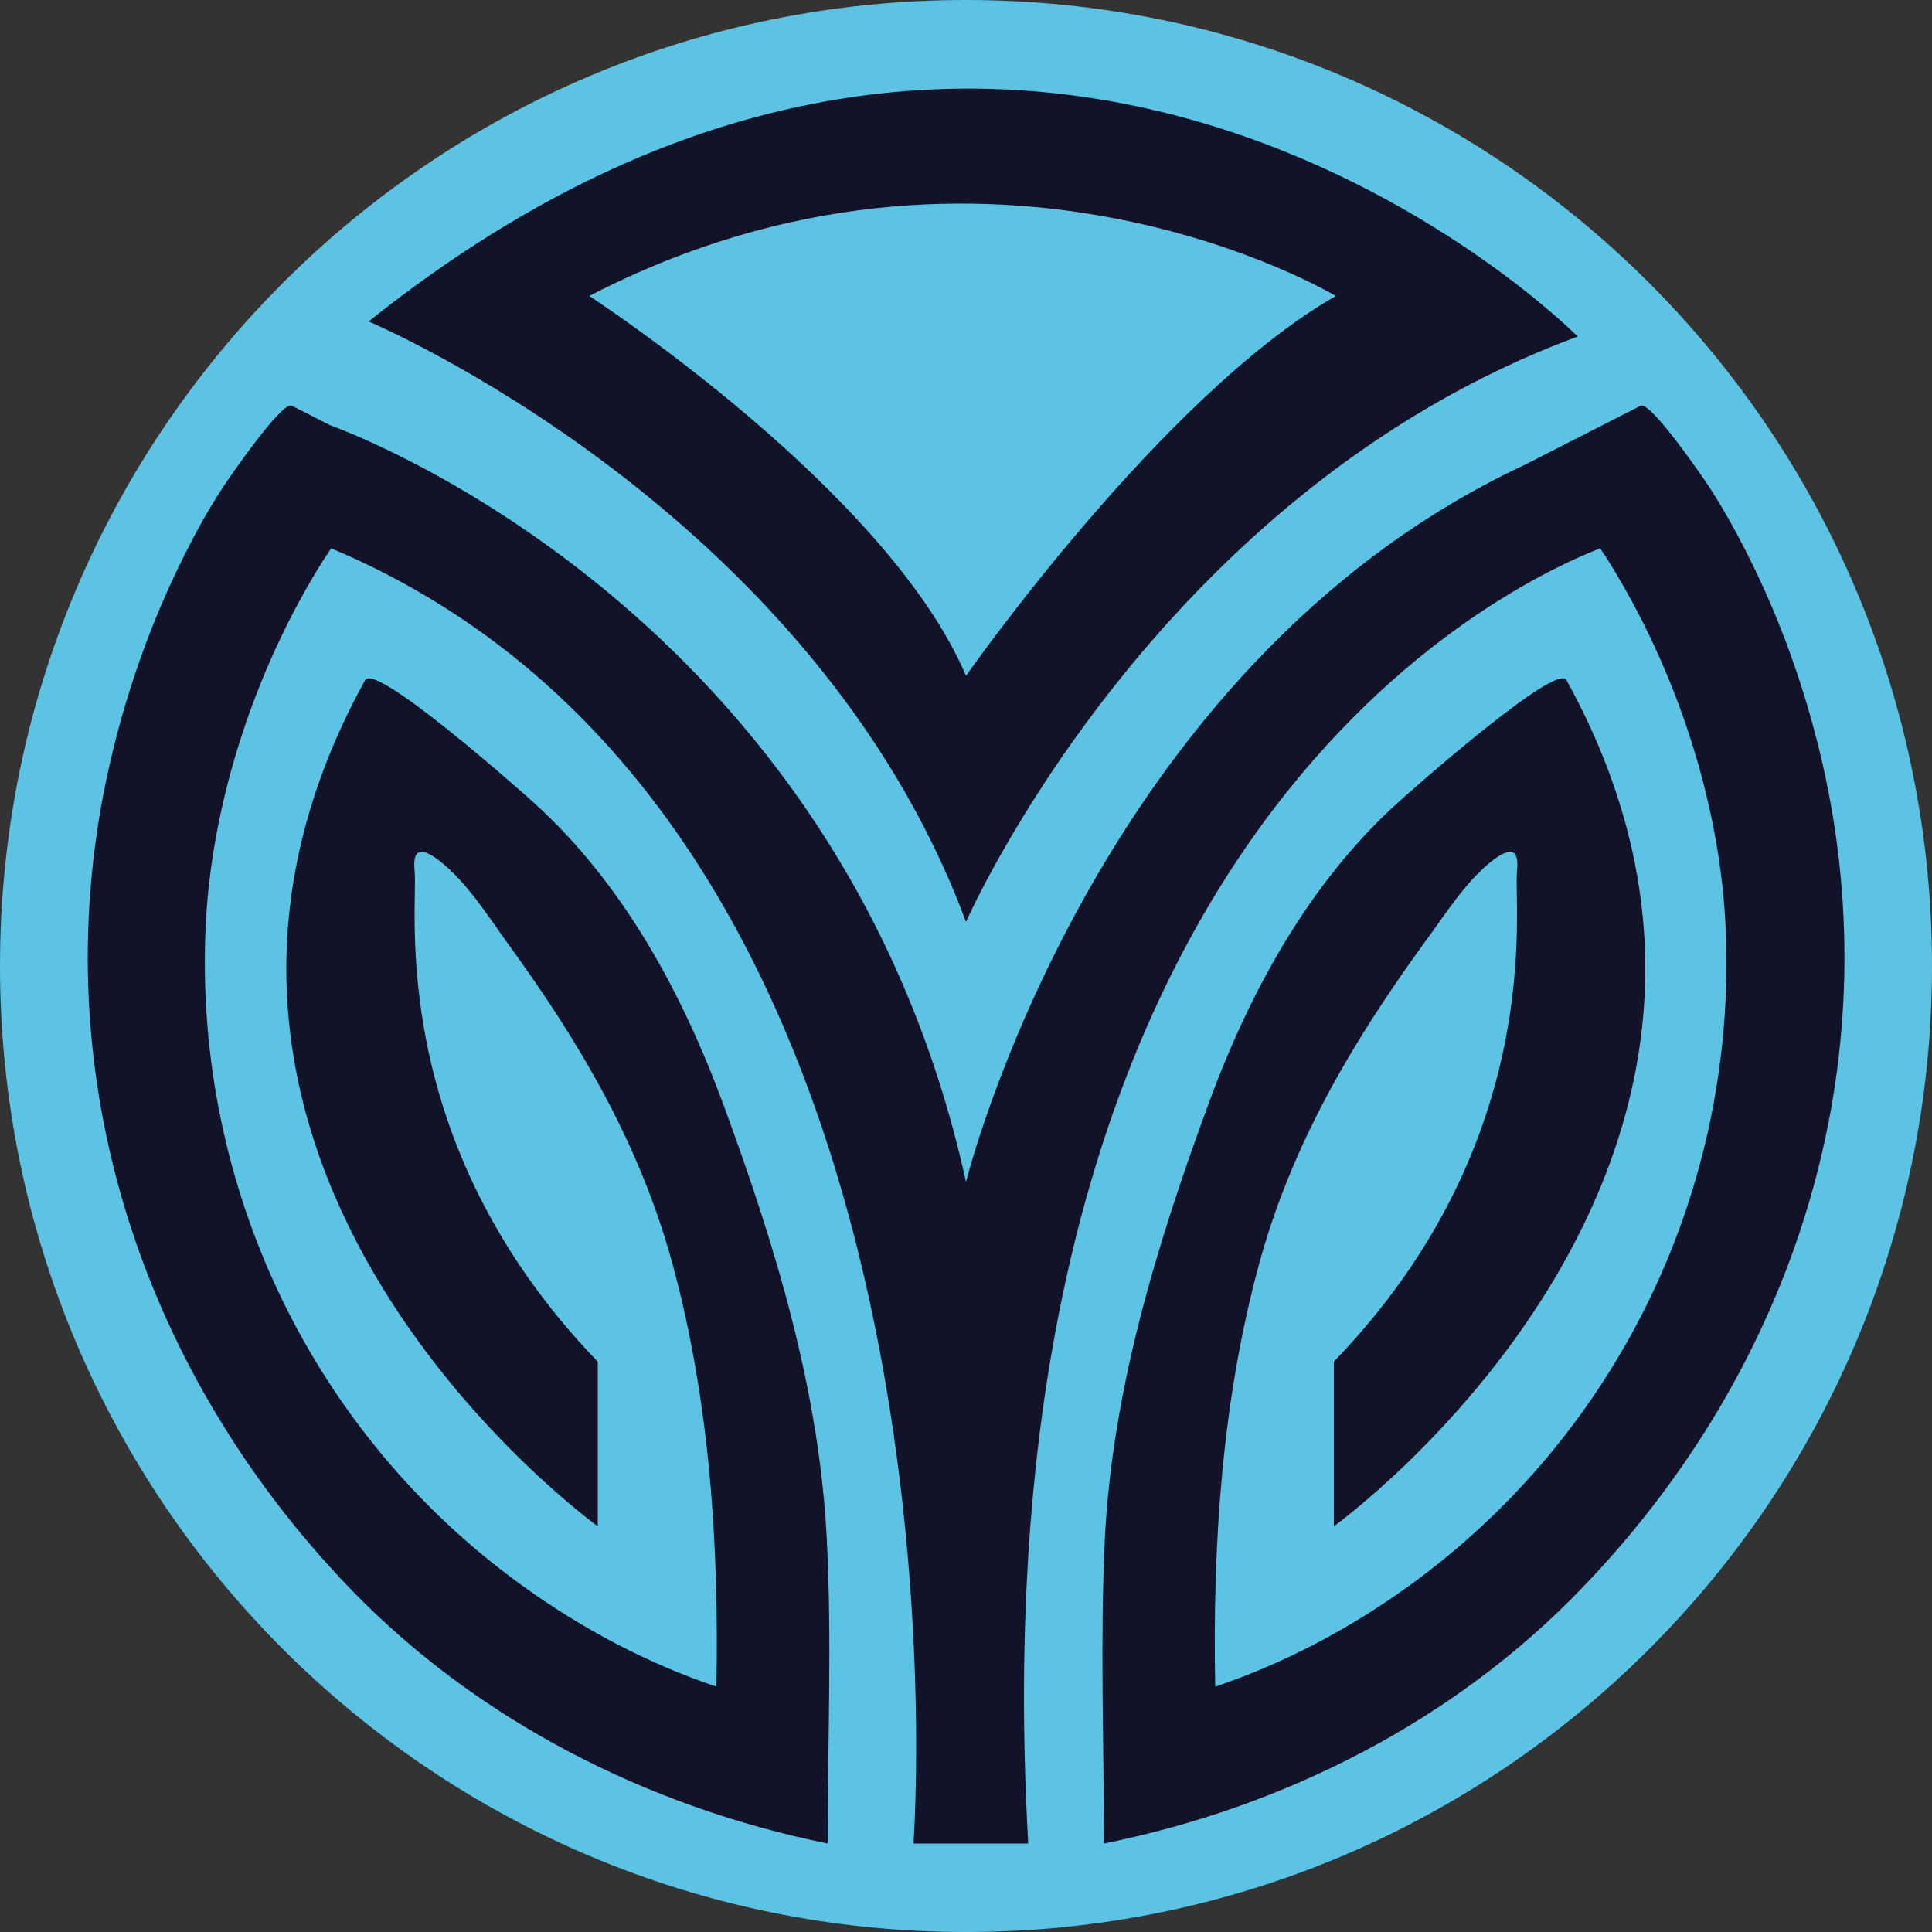 <?xml version="1.0" encoding="utf-8"?>
<!-- Generator: Adobe Illustrator 26.3.1, SVG Export Plug-In . SVG Version: 6.00 Build 0)  -->
<svg version="1.1" id="katman_1" xmlns="http://www.w3.org/2000/svg" xmlns:xlink="http://www.w3.org/1999/xlink" x="0px" y="0px"
	 viewBox="0 0 500 500" style="enable-background:new 0 0 500 500;" xml:space="preserve">
<rect x="0" y="0" width="500" height="500" fill="#333333" stroke="none"/>
<style type="text/css">
	.st0{fill:url(#SVGID_1_);}
	.st1{fill:url(#SVGID_00000121270595340190104500000003650657068254800786_);}
	.st2{fill:#FFFFFF;}
	.st3{fill:url(#SVGID_00000007385951734755332420000013147824554574597250_);}
	.st4{fill:url(#SVGID_00000112591716129989378150000002937968693743093669_);}
	.st5{fill:url(#SVGID_00000127010189942342144230000000670701190841129385_);}
	.st6{fill:url(#SVGID_00000090258476112961010880000007717844858437910436_);}
	.st7{fill:url(#SVGID_00000038379544395322057780000012969040704909826200_);}
	.st8{fill:url(#SVGID_00000019676875207431290330000015232298136816335515_);}
	.st9{fill:url(#SVGID_00000031172208185408913930000003718875844017946295_);}
	.st10{fill:url(#SVGID_00000008839590586531430040000018323600014687007879_);}
	.st11{fill:url(#SVGID_00000157300871552018282680000016743201193063494558_);}
	.st12{fill:url(#SVGID_00000020391025770444375220000010434943796404426373_);}
	.st13{fill:url(#SVGID_00000094596137627833729990000012392586308752211872_);}
	.st14{fill:url(#SVGID_00000072252408036135411300000008995002153902807445_);}
	.st15{fill:url(#SVGID_00000049183809294616395860000013269322015506276287_);}
	.st16{fill:url(#SVGID_00000029755382704861111170000013388422494800611258_);}
	.st17{fill:url(#SVGID_00000048471143179771809040000010330825920072777365_);}
	.st18{fill:url(#SVGID_00000024003875856093939370000006169537192846561426_);}
	.st19{fill:url(#SVGID_00000177452422459494266830000007632619980156110240_);}
	.st20{fill:url(#SVGID_00000098932780160334500090000010885321461533912508_);}
	.st21{fill:url(#SVGID_00000165206575983906722270000001219770467960414624_);}
	.st22{fill:url(#SVGID_00000101819346830572024250000006601490134765397126_);}
	.st23{fill:url(#SVGID_00000054231458648005334860000011384647082566137514_);}
	.st24{fill:url(#SVGID_00000178905571317322581230000016025037133867785887_);}
	.st25{fill:url(#SVGID_00000039118558389445447670000015816200799427654299_);}
	.st26{fill:url(#SVGID_00000109723052990968535760000011678541214951018368_);}
	.st27{fill:#5DC3E4;}
	.st28{fill:#121328;}
</style>
<g id="BACKGROUND">
</g>
<g id="DESIGNED_BY_FREEPIK">
</g>
<g id="OBJECTS">
	<g>
		<g>
			
				<radialGradient id="SVGID_1_" cx="250.002" cy="269.446" r="49.059" gradientTransform="matrix(1 0 0 -1 0 502.252)" gradientUnits="userSpaceOnUse">
				<stop  offset="0" style="stop-color:#FFEDD4"/>
				<stop  offset="0.398" style="stop-color:#E7C494"/>
				<stop  offset="0.857" style="stop-color:#8C6E4A"/>
			</radialGradient>
			<path class="st0" d="M302.3,210.7c-0.9-4.1-2.3-8.1-4.1-11.8c-0.8-1.7-1.7-3.4-2.8-5c-0.4-0.6-3.6-5.3-4.2-5c0,0-7.1,3.6-7.1,3.6
				l0,0c-26.3,12.3-34.1,43.8-34.1,43.8c-7.7-34.9-37.8-45.9-38.9-46.3c-1.3-0.6-2.3-1.2-2.3-1.2c-0.6-0.3-3.9,4.4-4.2,5
				c-1,1.6-1.9,3.3-2.8,5c-1.8,3.8-3.2,7.8-4.1,11.8c-4.2,18.4,1.6,36.9,14.6,50.4c7.8,8.1,18.2,13.4,29.2,15.6
				c0-6.1,0.2-12.4,0-18.5c-0.4-9.2-3.1-18-6.3-26.6c-2.5-6.9-6.2-13.6-11.6-18.6c-0.8-0.7-9.7-8.6-10.3-7.5
				c-16.4,29.7,14.2,51.7,14.2,51.7v-10.1c-13.1-13.6-11-27.9-11.2-30c-0.2-1.6,0.6-1.4,1.6-0.6c1.6,1.3,2.9,3.2,4,4.9
				c4.5,6.1,8.2,12.4,10.2,19.8c2.3,8.4,2.8,17.2,2.7,25.8c-4.2-1.4-8.2-3.5-11.8-6.1c-12.9-9.3-20.1-24.3-19.4-40.2
				c0.3-7.7,3-15.9,7.1-22.4c0.1-0.1,0.3-0.4,0.5-0.8c40.3,16.9,35.6,79.2,35.6,79.2h7c-3.4-60.4,27.8-76.3,34.9-79.2
				c0.3,0.4,0.5,0.7,0.5,0.8c4.1,6.6,6.8,14.7,7.1,22.4c0.7,15.9-6.6,31-19.4,40.2c-3.6,2.6-7.6,4.7-11.8,6.1
				c-0.2-8.6,0.4-17.4,2.7-25.8c2-7.4,5.7-13.6,10.2-19.8c1.2-1.6,2.4-3.6,4-4.9c1-0.8,1.7-1,1.6,0.6c-0.2,2.1,1.9,16.4-11.2,30
				v10.1c0,0,30.6-22,14.2-51.7c-0.6-1.1-9.5,6.7-10.3,7.5c-5.5,4.9-9.1,11.7-11.6,18.6c-3.1,8.6-5.9,17.4-6.3,26.6
				c-0.3,6.1,0,12.4,0,18.5c11-2.2,21.5-7.5,29.2-15.6C300.7,247.6,306.6,229.1,302.3,210.7z"/>
			
				<radialGradient id="SVGID_00000155132772727333698040000011683418379823137922_" cx="250.445" cy="307.292" r="31.731" gradientTransform="matrix(1 0 0 -1 0 502.252)" gradientUnits="userSpaceOnUse">
				<stop  offset="0" style="stop-color:#FFEDD4"/>
				<stop  offset="0.398" style="stop-color:#E7C494"/>
				<stop  offset="0.857" style="stop-color:#8C6E4A"/>
			</radialGradient>
			<path style="fill:url(#SVGID_00000155132772727333698040000011683418379823137922_);" d="M213.5,183.7c0,0,27.1,11.4,36.5,36.7
				c0,0,11.5-26.2,37.4-35.8C287.4,184.6,254.2,151.2,213.5,183.7z M250,205.4c-4.9-11.4-23-23.2-23-23.2c24.5-12.7,45.6,0,45.6,0
				C262,188.3,250,205.4,250,205.4z"/>
		</g>
		<g>
			<path class="st2" d="M159.5,301.5c0,7.9-6.1,12.7-13.4,12.7v0c-12.4,0-11.9-16.4-2.9-16.4c-4,0-5.5,15.4,3.2,15.4
				c5.4,0,9.5-4.4,9.5-11.8s-4.1-11.8-9.5-11.8c-5.4,0-9.5,4.3-9.5,11.8c0,0.1,0,0,0,0c-0.9,2-1.8,7.7,2.7,11c-3.7-2-6.4-5.9-6.4-11
				c0-7.9,5.9-12.7,13.2-12.7C153.3,288.8,159.5,293.6,159.5,301.5z"/>
			<path class="st2" d="M200,312.3c0,0.8,0.6,1.4,1.3,1.4h0.7v0.2h-7.5v-0.2h0.8c0.7,0,1.3-0.6,1.3-1.4v-21.1l-10.1,22.7h0l-0.4,1.1
				L175,290.8v21.5c0,0.8,0.6,1.4,1.3,1.4h1.9v0.2h-7.5v-0.2h2c0.8,0,1.4-0.6,1.4-1.4v-21.6c0-0.7-0.6-1.3-1.4-1.3h-2v-0.3h6.9
				l0.1,0.2l9.5,20.6l9.2-20.6l0.1-0.3h5.4v0.3h-0.7c-0.7,0-1.3,0.6-1.3,1.3L200,312.3L200,312.3z"/>
			<path class="st2" d="M236.2,313.6v0.3h-7.5v-0.3h1c0.9,0,0.8-1.1,0.6-1.8l-2.3-6.7h-7.6l-2.6,7c-0.3,0.7,0.2,1.4,1,1.4h1.8v0.3
				h-7.6v-0.3h1.3c1.2,0,2.2-0.7,2.6-1.8l8.7-23l8.3,23.8c0.2,0.6,0.8,1.1,1.5,1.1H236.2z M227.5,304.3l-3.3-9.5l-3.6,9.5H227.5z"/>
			<path class="st2" d="M269.2,313.6v0.2h-7.5v-0.2h0.6c1.3,0,0.4-1.7,0.1-2.1l-6.9-11l-2.5,3.2v8.5c0,0.8,0.6,1.4,1.4,1.4h0.7v0.2
				h-7.6v-0.2h0.8c0.8,0,1.4-0.6,1.4-1.4v-21.6c0-0.7-0.6-1.3-1.4-1.3h-0.8v-0.3h7.6v0.3h-0.7c-0.8,0-1.4,0.6-1.4,1.3v11.9l9.3-11.3
				c0.5-0.6,1-1.9-0.6-1.9h-0.9v-0.3h7.5v0.3h-1.7c-1.1,0-2.1,0.5-2.9,1.3l-6,7.2l9.1,14.5c0.5,0.7,1.2,1.2,2,1.2L269.2,313.6
				L269.2,313.6z"/>
			<path class="st2" d="M296.5,307.7c0,4-3.1,6.5-8.6,6.5c-5.7,0-8.4-2.1-8.4-5.6c0-2.4,2.1-5.3,6.7-4.2c-3.4,0.6-3.6,8.9,1.7,8.9
				c2.2,0,5.2-1.6,5.2-4.8c0-5.8-12.4-5.3-12.4-13.6c0-3.9,3-6.2,7.6-6.2c9.7,0,8.7,10.4,0.2,8.7c5-2.8,4.6-7.8-0.8-7.8
				c-1.8,0-3.7,1.5-3.7,4.3C284,300.4,296.5,299.6,296.5,307.7z"/>
			<path class="st2" d="M329.8,313.6v0.3h-7.5v-0.3h1c0.9,0,0.8-1.1,0.6-1.8l-2.3-6.7H314l-2.6,7c-0.3,0.7,0.2,1.4,1,1.4h1.8v0.3
				h-7.5v-0.3h1.3c1.2,0,2.2-0.7,2.6-1.8l8.7-23l8.3,23.8c0.2,0.6,0.8,1.1,1.5,1.1H329.8z M321.2,304.3l-3.3-9.5l-3.6,9.5H321.2z"/>
			<path class="st2" d="M363.7,309.8v5.2l-18.4-24.5v21.9c0,0.8,0.6,1.4,1.4,1.4h1.9v0.2h-7.5v-0.2h2c0.7,0,1.3-0.6,1.3-1.4v-21.6
				c0-0.7-0.6-1.3-1.3-1.3h-2v-0.3h6.7l0.1,0.1l15,19.3v-17.9c0-0.7-0.6-1.3-1.4-1.3h-1.7v-0.3h6.9l0.1,0.3h-1.8
				c-0.8,0-1.4,0.6-1.4,1.3L363.7,309.8L363.7,309.8z"/>
		</g>
		<g>
			
				<radialGradient id="SVGID_00000152231515372543822760000011722725626724847270_" cx="172.61" cy="176.413" r="2.48" gradientTransform="matrix(1 0 0 -1 0 502.252)" gradientUnits="userSpaceOnUse">
				<stop  offset="0" style="stop-color:#FFEDD4"/>
				<stop  offset="0.398" style="stop-color:#E7C494"/>
				<stop  offset="0.857" style="stop-color:#8C6E4A"/>
			</radialGradient>
			<path style="fill:url(#SVGID_00000152231515372543822760000011722725626724847270_);" d="M170.6,328.7V323h2.1
				c0.4,0,0.7,0,0.9,0.1c0.2,0.1,0.4,0.2,0.6,0.4c0.1,0.1,0.2,0.3,0.3,0.5c0.1,0.2,0.1,0.4,0.1,0.6c0,0.3-0.1,0.6-0.2,0.8
				c-0.1,0.2-0.3,0.4-0.5,0.5c-0.2,0.1-0.5,0.2-0.7,0.2c-0.3,0-0.5,0.1-0.8,0.1h-1.2v2.5L170.6,328.7L170.6,328.7z M172.4,325.7
				c0.3,0,0.5,0,0.7,0c0.2,0,0.4-0.1,0.5-0.2c0.1-0.1,0.2-0.2,0.3-0.4c0.1-0.1,0.1-0.4,0.1-0.6c0-0.4-0.1-0.6-0.4-0.8
				c-0.2-0.2-0.6-0.3-1.1-0.3h-1.4v2.3L172.4,325.7L172.4,325.7z"/>
			
				<radialGradient id="SVGID_00000014614161181434959140000000662753910547796401_" cx="179.763" cy="176.409" r="2.414" gradientTransform="matrix(1 0 0 -1 0 502.252)" gradientUnits="userSpaceOnUse">
				<stop  offset="0" style="stop-color:#FFEDD4"/>
				<stop  offset="0.398" style="stop-color:#E7C494"/>
				<stop  offset="0.857" style="stop-color:#8C6E4A"/>
			</radialGradient>
			<path style="fill:url(#SVGID_00000014614161181434959140000000662753910547796401_);" d="M177.9,328.7V323h0.5v5.3h3.1v0.5
				L177.9,328.7L177.9,328.7z"/>
			
				<radialGradient id="SVGID_00000183955601892839410300000000248477092785249944_" cx="186.825" cy="176.413" r="2.723" gradientTransform="matrix(1 0 0 -1 0 502.252)" gradientUnits="userSpaceOnUse">
				<stop  offset="0" style="stop-color:#FFEDD4"/>
				<stop  offset="0.398" style="stop-color:#E7C494"/>
				<stop  offset="0.857" style="stop-color:#8C6E4A"/>
			</radialGradient>
			<path style="fill:url(#SVGID_00000183955601892839410300000000248477092785249944_);" d="M184.3,328.7l2.3-5.8h0.6l2.2,5.8h-0.6
				l-0.7-1.8h-2.6l-0.7,1.8H184.3z M185.7,326.5h2.3l-1.1-3L185.7,326.5z"/>
			
				<radialGradient id="SVGID_00000110471427186976135580000013487370746953808769_" cx="198.97" cy="176.409" r="2.528" gradientTransform="matrix(1 0 0 -1 0 502.252)" gradientUnits="userSpaceOnUse">
				<stop  offset="0" style="stop-color:#FFEDD4"/>
				<stop  offset="0.398" style="stop-color:#E7C494"/>
				<stop  offset="0.857" style="stop-color:#8C6E4A"/>
			</radialGradient>
			<path style="fill:url(#SVGID_00000110471427186976135580000013487370746953808769_);" d="M196.9,323h4.2v0.5h-1.8v5.3h-0.5v-5.3
				h-1.8L196.9,323L196.9,323z"/>
			
				<radialGradient id="SVGID_00000149382543562444689880000013331200201683592629_" cx="204.724" cy="176.413" r="2.05" gradientTransform="matrix(1 0 0 -1 0 502.252)" gradientUnits="userSpaceOnUse">
				<stop  offset="0" style="stop-color:#FFEDD4"/>
				<stop  offset="0.398" style="stop-color:#E7C494"/>
				<stop  offset="0.857" style="stop-color:#8C6E4A"/>
			</radialGradient>
			<path style="fill:url(#SVGID_00000149382543562444689880000013331200201683592629_);" d="M204.5,328.7V323h0.5v5.8H204.5z"/>
			
				<radialGradient id="SVGID_00000163056789928978512390000008314011052371260824_" cx="211.19" cy="176.413" r="2.59" gradientTransform="matrix(1 0 0 -1 0 502.252)" gradientUnits="userSpaceOnUse">
				<stop  offset="0" style="stop-color:#FFEDD4"/>
				<stop  offset="0.398" style="stop-color:#E7C494"/>
				<stop  offset="0.857" style="stop-color:#8C6E4A"/>
			</radialGradient>
			<path style="fill:url(#SVGID_00000163056789928978512390000008314011052371260824_);" d="M208.9,328.7V323h0.5v3l3-3h0.6
				l-2.3,2.3l2.7,3.5h-0.7l-2.4-3.1l-0.9,0.9v2.2H208.9z"/>
			
				<radialGradient id="SVGID_00000066513479055116856190000001213354583058673319_" cx="223.08" cy="176.411" r="2.613" gradientTransform="matrix(1 0 0 -1 0 502.252)" gradientUnits="userSpaceOnUse">
				<stop  offset="0" style="stop-color:#FFEDD4"/>
				<stop  offset="0.398" style="stop-color:#E7C494"/>
				<stop  offset="0.857" style="stop-color:#8C6E4A"/>
			</radialGradient>
			<path style="fill:url(#SVGID_00000066513479055116856190000001213354583058673319_);" d="M221.5,327c0,0.3,0.1,0.5,0.2,0.6
				s0.2,0.3,0.4,0.4c0.1,0.1,0.3,0.2,0.5,0.2s0.4,0.1,0.6,0.1c0.3,0,0.5,0,0.7-0.1c0.2-0.1,0.3-0.1,0.5-0.3c0.1-0.1,0.2-0.2,0.3-0.4
				s0.1-0.3,0.1-0.5c0-0.2-0.1-0.4-0.1-0.5c-0.1-0.1-0.2-0.2-0.4-0.3c-0.2-0.1-0.4-0.2-0.6-0.2c-0.2,0-0.4-0.1-0.6-0.2
				c-0.2,0-0.4-0.1-0.6-0.2c-0.2-0.1-0.4-0.2-0.6-0.3s-0.3-0.3-0.4-0.5c-0.1-0.2-0.1-0.4-0.1-0.7c0-0.2,0-0.4,0.1-0.6
				c0.1-0.2,0.2-0.4,0.4-0.5c0.2-0.1,0.4-0.3,0.6-0.4c0.2-0.1,0.5-0.1,0.9-0.1c0.3,0,0.6,0,0.9,0.1c0.2,0.1,0.5,0.2,0.6,0.4
				c0.2,0.2,0.3,0.3,0.4,0.5c0.1,0.2,0.1,0.4,0.1,0.7h-0.5c0-0.2,0-0.4-0.1-0.6c-0.1-0.2-0.2-0.3-0.3-0.4c-0.1-0.1-0.3-0.2-0.5-0.2
				c-0.2,0-0.4-0.1-0.5-0.1c-0.3,0-0.5,0-0.7,0.1s-0.3,0.2-0.5,0.3c-0.1,0.1-0.2,0.3-0.2,0.4c0,0.1-0.1,0.3,0,0.5
				c0,0.2,0.1,0.3,0.2,0.5c0.1,0.1,0.3,0.2,0.4,0.3c0.2,0.1,0.4,0.1,0.6,0.2c0.2,0,0.4,0.1,0.6,0.1c0.2,0,0.4,0.1,0.6,0.2
				c0.2,0.1,0.4,0.2,0.5,0.3s0.3,0.3,0.4,0.5c0.1,0.2,0.1,0.4,0.1,0.7c0,0.5-0.2,1-0.6,1.2c-0.4,0.3-0.9,0.4-1.6,0.4
				c-0.3,0-0.6,0-0.8-0.1c-0.3-0.1-0.5-0.2-0.7-0.4s-0.3-0.4-0.4-0.6c-0.1-0.2-0.2-0.5-0.2-0.8L221.5,327L221.5,327z"/>
			
				<radialGradient id="SVGID_00000175311330728222586170000017574064089817661849_" cx="193.485" cy="176.411" r="2.613" gradientTransform="matrix(1 0 0 -1 0 502.252)" gradientUnits="userSpaceOnUse">
				<stop  offset="0" style="stop-color:#FFEDD4"/>
				<stop  offset="0.398" style="stop-color:#E7C494"/>
				<stop  offset="0.857" style="stop-color:#8C6E4A"/>
			</radialGradient>
			<path style="fill:url(#SVGID_00000175311330728222586170000017574064089817661849_);" d="M191.9,327c0,0.3,0.1,0.5,0.2,0.6
				s0.2,0.3,0.4,0.4c0.1,0.1,0.3,0.2,0.5,0.2c0.2,0,0.4,0.1,0.6,0.1c0.3,0,0.5,0,0.7-0.1c0.2-0.1,0.3-0.1,0.5-0.3
				c0.1-0.1,0.2-0.2,0.3-0.4s0.1-0.3,0.1-0.5c0-0.2,0-0.4-0.1-0.5c-0.1-0.1-0.2-0.2-0.4-0.3c-0.2-0.1-0.4-0.2-0.6-0.2
				s-0.4-0.1-0.6-0.2c-0.2,0-0.4-0.1-0.6-0.2s-0.4-0.2-0.6-0.3s-0.3-0.3-0.4-0.5c-0.1-0.2-0.1-0.4-0.1-0.7c0-0.2,0-0.4,0.1-0.6
				c0.1-0.2,0.2-0.4,0.4-0.5c0.2-0.1,0.4-0.3,0.6-0.4c0.2-0.1,0.5-0.1,0.9-0.1c0.3,0,0.6,0,0.9,0.1c0.2,0.1,0.4,0.2,0.6,0.4
				c0.2,0.2,0.3,0.3,0.4,0.5c0.1,0.2,0.1,0.4,0.1,0.7h-0.5c0-0.2,0-0.4-0.1-0.6c-0.1-0.2-0.2-0.3-0.3-0.4c-0.1-0.1-0.3-0.2-0.5-0.2
				c-0.2,0-0.4-0.1-0.5-0.1c-0.3,0-0.5,0-0.7,0.1s-0.3,0.2-0.4,0.3c-0.1,0.1-0.2,0.3-0.2,0.4c0,0.1,0,0.3,0,0.5
				c0,0.2,0.1,0.3,0.2,0.5c0.1,0.1,0.3,0.2,0.4,0.3c0.2,0.1,0.4,0.1,0.6,0.2c0.2,0,0.4,0.1,0.6,0.1c0.2,0,0.4,0.1,0.6,0.2
				c0.2,0.1,0.4,0.2,0.5,0.3s0.3,0.3,0.4,0.5c0.1,0.2,0.1,0.4,0.1,0.7c0,0.5-0.2,1-0.5,1.2c-0.4,0.3-0.9,0.4-1.6,0.4
				c-0.3,0-0.6,0-0.8-0.1c-0.3-0.1-0.5-0.2-0.7-0.4s-0.3-0.4-0.4-0.6c-0.1-0.2-0.2-0.5-0.2-0.8L191.9,327L191.9,327z"/>
			
				<radialGradient id="SVGID_00000056399365175735321080000006061484856417219771_" cx="230.615" cy="176.413" r="2.72" gradientTransform="matrix(1 0 0 -1 0 502.252)" gradientUnits="userSpaceOnUse">
				<stop  offset="0" style="stop-color:#FFEDD4"/>
				<stop  offset="0.398" style="stop-color:#E7C494"/>
				<stop  offset="0.857" style="stop-color:#8C6E4A"/>
			</radialGradient>
			<path style="fill:url(#SVGID_00000056399365175735321080000006061484856417219771_);" d="M228.1,328.7l2.3-5.8h0.6l2.2,5.8h-0.6
				l-0.7-1.8h-2.6l-0.7,1.8H228.1z M229.5,326.5h2.3l-1.1-3L229.5,326.5z"/>
			
				<radialGradient id="SVGID_00000039126849235524757340000000546030067406335388_" cx="238.585" cy="176.411" r="2.591" gradientTransform="matrix(1 0 0 -1 0 502.252)" gradientUnits="userSpaceOnUse">
				<stop  offset="0" style="stop-color:#FFEDD4"/>
				<stop  offset="0.398" style="stop-color:#E7C494"/>
				<stop  offset="0.857" style="stop-color:#8C6E4A"/>
			</radialGradient>
			<path style="fill:url(#SVGID_00000039126849235524757340000000546030067406335388_);" d="M236.9,323.7L236.9,323.7l0,5h-0.5V323
				h0.6l3.3,5h0v-5h0.6v5.8h-0.6L236.9,323.7z"/>
			
				<radialGradient id="SVGID_00000034073453436650441100000015307922458581168529_" cx="242.163" cy="173.877" r="0.324" gradientTransform="matrix(1 0 0 -1 0 502.252)" gradientUnits="userSpaceOnUse">
				<stop  offset="0" style="stop-color:#FFEDD4"/>
				<stop  offset="0.398" style="stop-color:#E7C494"/>
				<stop  offset="0.857" style="stop-color:#8C6E4A"/>
			</radialGradient>
			<path style="fill:url(#SVGID_00000034073453436650441100000015307922458581168529_);" d="M241.9,328.7V328h0.6v0.7H241.9z"/>
			
				<radialGradient id="SVGID_00000180333984579696593660000006138287246181806270_" cx="255.389" cy="176.409" r="2.524" gradientTransform="matrix(1 0 0 -1 0 502.252)" gradientUnits="userSpaceOnUse">
				<stop  offset="0" style="stop-color:#FFEDD4"/>
				<stop  offset="0.398" style="stop-color:#E7C494"/>
				<stop  offset="0.857" style="stop-color:#8C6E4A"/>
			</radialGradient>
			<path style="fill:url(#SVGID_00000180333984579696593660000006138287246181806270_);" d="M253.3,323h4.2v0.5h-1.8v5.3h-0.6v-5.3
				h-1.8L253.3,323L253.3,323z"/>
			
				<radialGradient id="SVGID_00000140704838361099125830000004416127550708239513_" cx="261.139" cy="177.024" r="2.479" gradientTransform="matrix(1 0 0 -1 0 502.252)" gradientUnits="userSpaceOnUse">
				<stop  offset="0" style="stop-color:#FFEDD4"/>
				<stop  offset="0.398" style="stop-color:#E7C494"/>
				<stop  offset="0.857" style="stop-color:#8C6E4A"/>
			</radialGradient>
			<path style="fill:url(#SVGID_00000140704838361099125830000004416127550708239513_);" d="M260.9,328.7V323h0.5v5.8H260.9z
				 M260.9,321.7h0.5v0.8h-0.5V321.7z"/>
			
				<radialGradient id="SVGID_00000033370719529287549880000003567848958196103079_" cx="204.724" cy="177.024" r="2.479" gradientTransform="matrix(1 0 0 -1 0 502.252)" gradientUnits="userSpaceOnUse">
				<stop  offset="0" style="stop-color:#FFEDD4"/>
				<stop  offset="0.398" style="stop-color:#E7C494"/>
				<stop  offset="0.857" style="stop-color:#8C6E4A"/>
			</radialGradient>
			<path style="fill:url(#SVGID_00000033370719529287549880000003567848958196103079_);" d="M204.5,328.7V323h0.5v5.8H204.5z
				 M204.5,321.7h0.5v0.8h-0.5V321.7z"/>
			
				<radialGradient id="SVGID_00000007404852876498796220000005284196694412598443_" cx="267.54" cy="176.411" r="2.78" gradientTransform="matrix(1 0 0 -1 0 502.252)" gradientUnits="userSpaceOnUse">
				<stop  offset="0" style="stop-color:#FFEDD4"/>
				<stop  offset="0.398" style="stop-color:#E7C494"/>
				<stop  offset="0.857" style="stop-color:#8C6E4A"/>
			</radialGradient>
			<path style="fill:url(#SVGID_00000007404852876498796220000005284196694412598443_);" d="M269.4,324.6c-0.1-0.5-0.3-0.8-0.6-1
				c-0.3-0.2-0.7-0.3-1.2-0.3c-0.4,0-0.6,0.1-0.9,0.2c-0.2,0.1-0.5,0.3-0.6,0.6c-0.2,0.2-0.3,0.5-0.4,0.8c-0.1,0.3-0.1,0.6-0.1,1
				c0,0.3,0,0.6,0.1,1s0.2,0.6,0.3,0.8s0.4,0.4,0.6,0.6c0.3,0.1,0.6,0.2,1,0.2c0.2,0,0.5,0,0.7-0.1s0.4-0.2,0.5-0.3
				c0.1-0.1,0.3-0.3,0.4-0.5s0.2-0.4,0.2-0.6h0.6c-0.1,0.3-0.2,0.5-0.3,0.8s-0.3,0.5-0.5,0.6c-0.2,0.2-0.4,0.3-0.7,0.5
				c-0.3,0.1-0.6,0.2-1,0.2c-0.4,0-0.8-0.1-1.1-0.2s-0.6-0.4-0.8-0.7c-0.2-0.3-0.4-0.6-0.4-1s-0.1-0.8-0.1-1.2c0-0.5,0.1-1,0.2-1.4
				c0.1-0.4,0.3-0.7,0.6-0.9c0.2-0.2,0.5-0.4,0.9-0.5c0.3-0.1,0.7-0.2,1.1-0.2c0.3,0,0.6,0,0.8,0.1s0.5,0.2,0.7,0.4
				c0.2,0.1,0.4,0.4,0.5,0.6c0.1,0.2,0.2,0.5,0.3,0.8L269.4,324.6L269.4,324.6z"/>
			
				<radialGradient id="SVGID_00000140712099237217483530000016005445069399690628_" cx="270.766" cy="173.877" r="0.324" gradientTransform="matrix(1 0 0 -1 0 502.252)" gradientUnits="userSpaceOnUse">
				<stop  offset="0" style="stop-color:#FFEDD4"/>
				<stop  offset="0.398" style="stop-color:#E7C494"/>
				<stop  offset="0.857" style="stop-color:#8C6E4A"/>
			</radialGradient>
			<path style="fill:url(#SVGID_00000140712099237217483530000016005445069399690628_);" d="M270.5,328.7V328h0.6v0.7H270.5z"/>
			
				<radialGradient id="SVGID_00000168796463376405391280000018432883404832180394_" cx="284.595" cy="176.409" r="2.415" gradientTransform="matrix(1 0 0 -1 0 502.252)" gradientUnits="userSpaceOnUse">
				<stop  offset="0" style="stop-color:#FFEDD4"/>
				<stop  offset="0.398" style="stop-color:#E7C494"/>
				<stop  offset="0.857" style="stop-color:#8C6E4A"/>
			</radialGradient>
			<path style="fill:url(#SVGID_00000168796463376405391280000018432883404832180394_);" d="M282.8,328.7V323h0.5v5.3h3.1v0.5
				L282.8,328.7L282.8,328.7z"/>
			
				<radialGradient id="SVGID_00000091737621389526455730000011003272173171940267_" cx="291.22" cy="176.409" r="2.524" gradientTransform="matrix(1 0 0 -1 0 502.252)" gradientUnits="userSpaceOnUse">
				<stop  offset="0" style="stop-color:#FFEDD4"/>
				<stop  offset="0.398" style="stop-color:#E7C494"/>
				<stop  offset="0.857" style="stop-color:#8C6E4A"/>
			</radialGradient>
			<path style="fill:url(#SVGID_00000091737621389526455730000011003272173171940267_);" d="M289.1,323h4.2v0.5h-1.8v5.3h-0.5v-5.3
				h-1.8L289.1,323L289.1,323z"/>
			
				<radialGradient id="SVGID_00000180358736911379392260000010487860653563320487_" cx="298.863" cy="176.413" r="2.634" gradientTransform="matrix(1 0 0 -1 0 502.252)" gradientUnits="userSpaceOnUse">
				<stop  offset="0" style="stop-color:#FFEDD4"/>
				<stop  offset="0.398" style="stop-color:#E7C494"/>
				<stop  offset="0.857" style="stop-color:#8C6E4A"/>
			</radialGradient>
			<path style="fill:url(#SVGID_00000180358736911379392260000010487860653563320487_);" d="M296.5,328.7V323h2c0.2,0,0.3,0,0.5,0
				s0.3,0,0.5,0.1s0.3,0.1,0.4,0.1c0.1,0.1,0.3,0.1,0.4,0.2c0.2,0.1,0.4,0.3,0.5,0.5s0.2,0.4,0.3,0.6s0.1,0.5,0.1,0.7
				c0,0.2,0,0.4,0,0.6s0,0.4,0,0.6c0,0.2-0.1,0.4-0.1,0.6s-0.1,0.4-0.2,0.5c-0.1,0.2-0.2,0.3-0.3,0.5c-0.1,0.1-0.3,0.3-0.4,0.4
				s-0.3,0.2-0.5,0.2c-0.2,0-0.4,0.1-0.5,0.1c-0.2,0-0.4,0-0.6,0L296.5,328.7L296.5,328.7z M297.1,328.3h1.3c0.2,0,0.5,0,0.7,0
				c0.2,0,0.4-0.1,0.7-0.2c0.2-0.1,0.4-0.2,0.5-0.4c0.1-0.2,0.2-0.4,0.3-0.5c0.1-0.2,0.1-0.4,0.1-0.6s0-0.4,0-0.6c0-0.2,0-0.4,0-0.6
				s-0.1-0.4-0.1-0.6c-0.1-0.2-0.2-0.4-0.3-0.5c-0.1-0.2-0.3-0.3-0.5-0.4c-0.2-0.1-0.4-0.1-0.6-0.2c-0.2,0-0.5,0-0.7,0H297
				L297.1,328.3L297.1,328.3z"/>
			
				<radialGradient id="SVGID_00000139287883896335018370000011109193533624045474_" cx="302.341" cy="173.877" r="0.324" gradientTransform="matrix(1 0 0 -1 0 502.252)" gradientUnits="userSpaceOnUse">
				<stop  offset="0" style="stop-color:#FFEDD4"/>
				<stop  offset="0.398" style="stop-color:#E7C494"/>
				<stop  offset="0.857" style="stop-color:#8C6E4A"/>
			</radialGradient>
			<path style="fill:url(#SVGID_00000139287883896335018370000011109193533624045474_);" d="M302,328.7V328h0.6v0.7H302z"/>
			
				<radialGradient id="SVGID_00000122708850561142624500000005195009260586622372_" cx="315.767" cy="175.585" r="3.111" gradientTransform="matrix(1 0 0 -1 0 502.252)" gradientUnits="userSpaceOnUse">
				<stop  offset="0" style="stop-color:#FFEDD4"/>
				<stop  offset="0.398" style="stop-color:#E7C494"/>
				<stop  offset="0.857" style="stop-color:#8C6E4A"/>
			</radialGradient>
			<path style="fill:url(#SVGID_00000122708850561142624500000005195009260586622372_);" d="M314.2,327c0,0.3,0.1,0.5,0.2,0.6
				c0.1,0.2,0.2,0.3,0.4,0.4c0.1,0.1,0.3,0.2,0.5,0.2s0.4,0.1,0.6,0.1c0.3,0,0.5,0,0.7-0.1c0.2-0.1,0.3-0.1,0.5-0.3
				c0.1-0.1,0.2-0.2,0.3-0.4s0.1-0.3,0.1-0.5c0-0.2,0-0.4-0.1-0.5s-0.2-0.2-0.4-0.3c-0.2-0.1-0.4-0.2-0.6-0.2s-0.4-0.1-0.6-0.2
				c-0.2,0-0.4-0.1-0.6-0.2s-0.4-0.2-0.6-0.3s-0.3-0.3-0.4-0.5c-0.1-0.2-0.1-0.4-0.1-0.7c0-0.2,0-0.4,0.1-0.6
				c0.1-0.2,0.2-0.4,0.4-0.5c0.2-0.1,0.4-0.3,0.6-0.4c0.2-0.1,0.5-0.1,0.9-0.1c0.3,0,0.6,0,0.9,0.1c0.2,0.1,0.4,0.2,0.6,0.4
				c0.2,0.2,0.3,0.3,0.4,0.5s0.1,0.4,0.1,0.7h-0.5c0-0.2,0-0.4-0.1-0.6s-0.2-0.3-0.3-0.4c-0.1-0.1-0.3-0.2-0.5-0.2
				c-0.2,0-0.4-0.1-0.5-0.1c-0.3,0-0.5,0-0.7,0.1s-0.3,0.2-0.5,0.3c-0.1,0.1-0.2,0.3-0.2,0.4s0,0.3,0,0.5c0,0.2,0.1,0.3,0.2,0.5
				c0.1,0.1,0.3,0.2,0.4,0.3s0.4,0.1,0.6,0.2c0.2,0,0.4,0.1,0.6,0.1c0.2,0,0.4,0.1,0.6,0.2c0.2,0.1,0.4,0.2,0.5,0.3s0.3,0.3,0.4,0.5
				c0.1,0.2,0.1,0.4,0.1,0.7c0,0.5-0.2,1-0.5,1.2c-0.4,0.3-0.9,0.4-1.6,0.4c-0.3,0-0.6,0-0.8-0.1c-0.3-0.1-0.5-0.2-0.7-0.4
				s-0.3-0.4-0.4-0.6c-0.1-0.2-0.2-0.5-0.2-0.8L314.2,327L314.2,327z M315,330.1c0.1,0,0.2,0,0.2,0.1s0.2,0,0.3,0c0.1,0,0.1,0,0.2,0
				c0.1,0,0.1,0,0.2-0.1c0,0,0.1-0.1,0.1-0.1s0-0.1,0-0.2c0-0.1,0-0.2-0.1-0.2s-0.2-0.1-0.3-0.1c-0.1,0-0.1,0-0.2,0
				c-0.1,0-0.1,0-0.2,0l-0.1-0.1l0.5-0.7h0.3l-0.4,0.5c0,0,0.1,0,0.1,0c0,0,0.1,0,0.1,0c0.2,0,0.3,0,0.4,0.1s0.2,0.2,0.2,0.3
				c0,0.1,0,0.3,0,0.4c0,0.1-0.1,0.2-0.2,0.2c-0.1,0.1-0.2,0.1-0.3,0.1c-0.1,0-0.2,0-0.4,0c-0.1,0-0.2,0-0.4,0s-0.2-0.1-0.4-0.1
				L315,330.1z"/>
			
				<radialGradient id="SVGID_00000034784328620156744810000001451311450725377193_" cx="322.856" cy="176.409" r="2.526" gradientTransform="matrix(1 0 0 -1 0 502.252)" gradientUnits="userSpaceOnUse">
				<stop  offset="0" style="stop-color:#FFEDD4"/>
				<stop  offset="0.398" style="stop-color:#E7C494"/>
				<stop  offset="0.857" style="stop-color:#8C6E4A"/>
			</radialGradient>
			<path style="fill:url(#SVGID_00000034784328620156744810000001451311450725377193_);" d="M320.8,323h4.2v0.5h-1.8v5.3h-0.5v-5.3
				h-1.8L320.8,323L320.8,323z"/>
			
				<radialGradient id="SVGID_00000161611644130477595180000000294111731358980274_" cx="328.606" cy="177.024" r="2.479" gradientTransform="matrix(1 0 0 -1 0 502.252)" gradientUnits="userSpaceOnUse">
				<stop  offset="0" style="stop-color:#FFEDD4"/>
				<stop  offset="0.398" style="stop-color:#E7C494"/>
				<stop  offset="0.857" style="stop-color:#8C6E4A"/>
			</radialGradient>
			<path style="fill:url(#SVGID_00000161611644130477595180000000294111731358980274_);" d="M328.3,328.7V323h0.5v5.8H328.3z
				 M328.4,321.7h0.5v0.8h-0.5V321.7z"/>
			
				<radialGradient id="SVGID_00000114057085751321229200000015364111382560073386_" cx="330.587" cy="173.877" r="0.324" gradientTransform="matrix(1 0 0 -1 0 502.252)" gradientUnits="userSpaceOnUse">
				<stop  offset="0" style="stop-color:#FFEDD4"/>
				<stop  offset="0.398" style="stop-color:#E7C494"/>
				<stop  offset="0.857" style="stop-color:#8C6E4A"/>
			</radialGradient>
			<path style="fill:url(#SVGID_00000114057085751321229200000015364111382560073386_);" d="M330.3,328.7V328h0.6v0.7H330.3z"/>
		</g>
	</g>
</g>
<path class="st27" d="M250,500L250,500C111.9,500,0,388.1,0,250v0C0,111.9,111.9,0,250,0h0c138.1,0,250,111.9,250,250v0
	C500,388.1,388.1,500,250,500z"/>
<g>
	<path class="st28" d="M471.6,197.3c-4-17.3-9.8-34.1-17.5-50.1c-3.5-7.2-7.3-14.3-11.7-21.1c-1.5-2.3-15.3-22.4-17.8-21.1
		c0,0-30,15.3-30,15.3c0,0,0,0,0,0C283,172.4,250,305.9,250,305.9C217.6,158.3,90,111.7,85.3,110c-5.4-2.8-9.8-5-9.8-5
		c-2.5-1.3-16.3,18.8-17.8,21.1c-4.4,6.7-8.2,13.8-11.7,21.1c-7.7,16-13.5,32.8-17.5,50.1c-18,78.1,6.9,156.3,61.9,213.6
		c33,34.3,77.1,56.7,123.8,66.2c0-26,1.1-52.3-0.2-78.3c-1.9-38.9-13.3-76.3-26.7-112.7c-10.7-29.1-26.1-57.6-49.3-78.5
		c-3.4-3.1-40.9-36.3-43.5-31.6c-69.3,125.7,60.2,219,60.2,219l0-42.6c-55.4-57.4-46.4-118.1-47.4-127c-0.7-6.6,2.5-5.7,6.6-2.5
		c6.8,5.4,12.1,13.7,17.1,20.7c18.9,25.9,34.6,52.4,43.1,83.7c9.6,35.4,12,72.6,11.3,109.2c-17.8-6-34.6-14.9-49.9-25.9
		C81,371.4,50.3,307.5,53.2,240.3c1.4-32.6,12.9-67.2,30.2-94.9c0.3-0.4,1.1-1.7,2.3-3.5c170.5,71.7,150.7,335.2,150.7,335.2l29.7,0
		c-14.4-255.9,117.6-323.2,148-335.2c1.2,1.8,2.1,3.1,2.3,3.5c17.3,27.8,28.8,62.3,30.2,94.9c3,67.2-27.8,131.1-82.2,170.3
		c-15.3,11-32.1,19.9-49.9,25.9c-0.7-36.6,1.7-73.8,11.3-109.2c8.5-31.2,24.2-57.7,43.1-83.7c5.1-6.9,10.3-15.3,17.1-20.7
		c4.1-3.2,7.3-4.1,6.6,2.5c-1,8.9,8,69.6-47.4,127l0,42.6c0,0,129.5-93.3,60.2-219c-2.6-4.7-40.1,28.5-43.5,31.6
		c-23.2,20.9-38.7,49.5-49.3,78.5c-13.3,36.3-24.8,73.7-26.7,112.7c-1.2,26-0.2,52.3-0.2,78.3c46.7-9.4,90.8-31.8,123.8-66.2
		C464.7,353.6,489.5,275.4,471.6,197.3z"/>
	<path class="st28" d="M95.4,83.2c0,0,114.9,48.3,154.6,155.4c0,0,48.5-110.9,158.3-151.5C408.3,87,267.8-54.6,95.4,83.2z
		 M250,174.9c-20.5-48.3-97.5-98.3-97.5-98.3c103.8-53.8,193.2,0,193.2,0C300.7,102.4,250,174.9,250,174.9z"/>
</g>
</svg>
